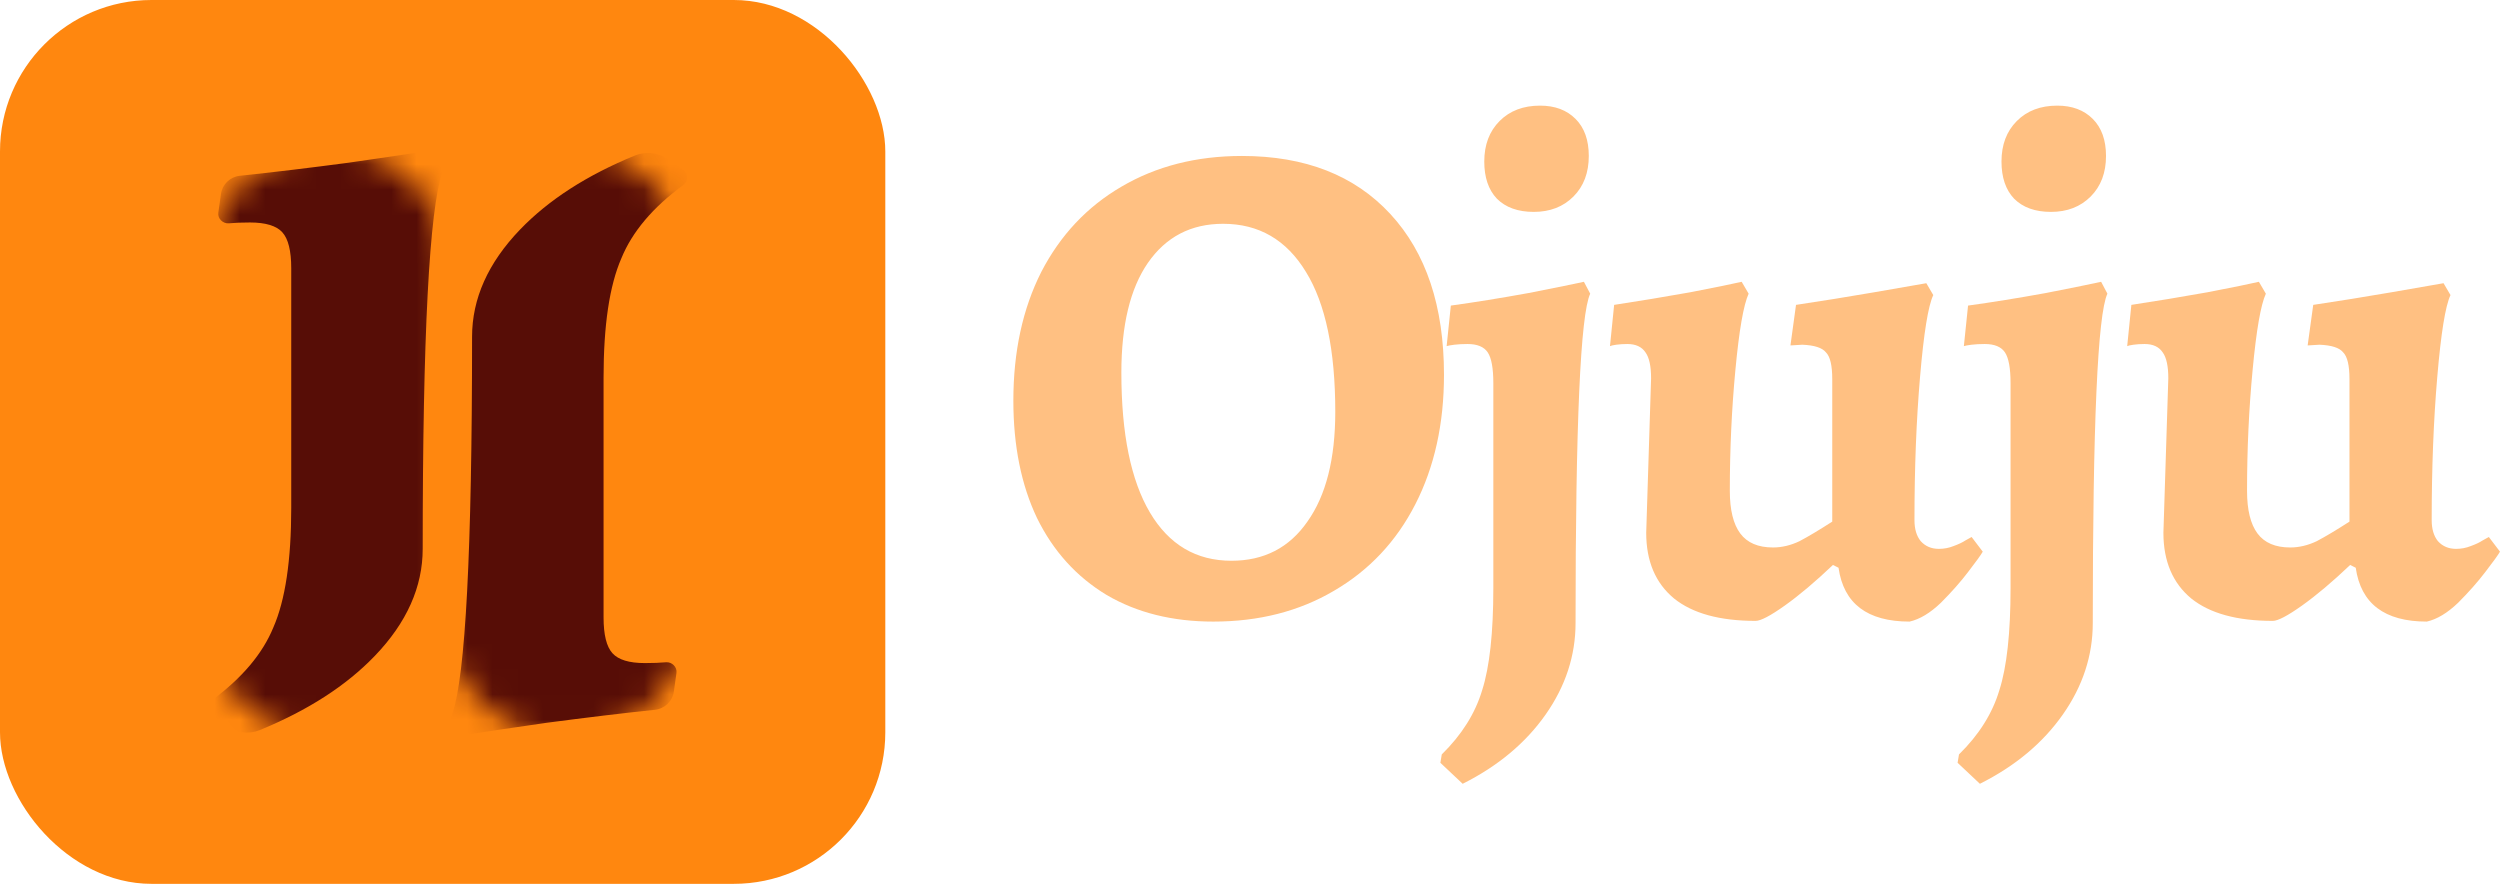 <svg width="99" height="35" viewBox="0 0 99 35" fill="none" xmlns="http://www.w3.org/2000/svg">
<path d="M48.048 24.615C46.429 24.615 45.022 24.264 43.826 23.563C42.631 22.843 41.711 21.828 41.067 20.517C40.442 19.207 40.129 17.656 40.129 15.866C40.129 13.928 40.497 12.23 41.233 10.772C41.987 9.314 43.045 8.188 44.406 7.394C45.786 6.582 47.377 6.176 49.18 6.176C51.681 6.176 53.641 6.942 55.057 8.474C56.474 10.006 57.182 12.129 57.182 14.842C57.182 16.78 56.805 18.487 56.05 19.964C55.296 21.44 54.22 22.584 52.822 23.397C51.442 24.209 49.851 24.615 48.048 24.615ZM48.766 22.206C50.053 22.206 51.056 21.689 51.773 20.656C52.509 19.622 52.877 18.173 52.877 16.309C52.877 13.873 52.491 12.027 51.718 10.772C50.946 9.498 49.851 8.862 48.435 8.862C47.165 8.862 46.172 9.378 45.455 10.412C44.755 11.427 44.406 12.876 44.406 14.759C44.406 17.177 44.783 19.022 45.537 20.296C46.291 21.569 47.368 22.206 48.766 22.206Z" fill="#FFC082"/>
<path d="M60.736 8.391C60.111 8.391 59.624 8.216 59.274 7.865C58.943 7.514 58.777 7.025 58.777 6.397C58.777 5.733 58.98 5.198 59.384 4.792C59.789 4.386 60.323 4.183 60.985 4.183C61.574 4.183 62.043 4.358 62.392 4.709C62.742 5.059 62.916 5.548 62.916 6.176C62.916 6.84 62.714 7.376 62.309 7.782C61.905 8.188 61.38 8.391 60.736 8.391ZM57.094 29.875C57.885 29.1 58.419 28.251 58.695 27.328C58.989 26.405 59.136 25.058 59.136 23.286V15.174C59.136 14.583 59.062 14.177 58.915 13.956C58.768 13.734 58.501 13.623 58.115 13.623C57.913 13.623 57.738 13.633 57.591 13.651C57.444 13.67 57.343 13.688 57.287 13.707L57.453 12.101C58.391 11.972 59.421 11.806 60.543 11.602C61.666 11.381 62.392 11.233 62.723 11.159L62.972 11.63C62.585 12.461 62.392 16.807 62.392 24.67C62.392 25.962 61.997 27.171 61.206 28.297C60.415 29.423 59.32 30.337 57.922 31.038L57.039 30.207L57.094 29.875Z" fill="#FFC082"/>
<path d="M65.383 14.98C65.383 14.5 65.309 14.159 65.162 13.956C65.015 13.734 64.776 13.623 64.445 13.623C64.279 13.623 64.132 13.633 64.003 13.651C63.874 13.67 63.792 13.688 63.755 13.707L63.92 12.073C64.895 11.925 65.898 11.759 66.928 11.575C67.977 11.372 68.657 11.233 68.97 11.159L69.246 11.63C69.044 12.073 68.869 13.079 68.722 14.648C68.575 16.198 68.501 17.795 68.501 19.438C68.501 20.194 68.639 20.757 68.915 21.126C69.191 21.496 69.623 21.68 70.212 21.68C70.561 21.68 70.911 21.597 71.26 21.431C71.61 21.246 72.042 20.988 72.557 20.656V15.008C72.557 14.473 72.475 14.122 72.309 13.956C72.162 13.771 71.849 13.67 71.371 13.651L70.902 13.679L71.122 12.073C72.116 11.925 73.146 11.759 74.213 11.575C75.28 11.39 75.97 11.27 76.282 11.215L76.558 11.685C76.356 12.11 76.181 13.19 76.034 14.925C75.887 16.641 75.813 18.533 75.813 20.6C75.813 20.951 75.896 21.228 76.062 21.431C76.246 21.634 76.485 21.735 76.779 21.735C76.981 21.735 77.175 21.699 77.359 21.625C77.561 21.551 77.717 21.477 77.828 21.403C77.956 21.329 78.039 21.283 78.076 21.265L78.517 21.846C78.444 21.975 78.251 22.243 77.938 22.649C77.644 23.037 77.285 23.443 76.862 23.867C76.439 24.273 76.025 24.523 75.62 24.615C73.946 24.615 73.008 23.904 72.806 22.483L72.585 22.372C71.886 23.037 71.251 23.572 70.681 23.978C70.111 24.384 69.724 24.587 69.522 24.587C68.106 24.587 67.029 24.292 66.294 23.701C65.558 23.092 65.19 22.225 65.19 21.099L65.383 14.98Z" fill="#FFC082"/>
<path d="M81.218 8.391C80.593 8.391 80.105 8.216 79.756 7.865C79.425 7.514 79.259 7.025 79.259 6.397C79.259 5.733 79.461 5.198 79.866 4.792C80.271 4.386 80.804 4.183 81.467 4.183C82.055 4.183 82.524 4.358 82.874 4.709C83.223 5.059 83.398 5.548 83.398 6.176C83.398 6.84 83.196 7.376 82.791 7.782C82.386 8.188 81.862 8.391 81.218 8.391ZM77.576 29.875C78.367 29.1 78.9 28.251 79.176 27.328C79.471 26.405 79.618 25.058 79.618 23.286V15.174C79.618 14.583 79.544 14.177 79.397 13.956C79.25 13.734 78.983 13.623 78.597 13.623C78.394 13.623 78.22 13.633 78.073 13.651C77.925 13.67 77.824 13.688 77.769 13.707L77.935 12.101C78.873 11.972 79.903 11.806 81.025 11.602C82.147 11.381 82.874 11.233 83.205 11.159L83.453 11.63C83.067 12.461 82.874 16.807 82.874 24.67C82.874 25.962 82.478 27.171 81.687 28.297C80.896 29.423 79.802 30.337 78.404 31.038L77.521 30.207L77.576 29.875Z" fill="#FFC082"/>
<path d="M85.865 14.98C85.865 14.5 85.791 14.159 85.644 13.956C85.497 13.734 85.258 13.623 84.927 13.623C84.761 13.623 84.614 13.633 84.485 13.651C84.356 13.67 84.273 13.688 84.237 13.707L84.402 12.073C85.377 11.925 86.38 11.759 87.41 11.575C88.459 11.372 89.139 11.233 89.452 11.159L89.728 11.63C89.525 12.073 89.351 13.079 89.204 14.648C89.056 16.198 88.983 17.795 88.983 19.438C88.983 20.194 89.121 20.757 89.397 21.126C89.673 21.496 90.105 21.68 90.694 21.68C91.043 21.68 91.393 21.597 91.742 21.431C92.092 21.246 92.524 20.988 93.039 20.656V15.008C93.039 14.473 92.956 14.122 92.791 13.956C92.644 13.771 92.331 13.67 91.853 13.651L91.383 13.679L91.604 12.073C92.597 11.925 93.628 11.759 94.695 11.575C95.762 11.39 96.451 11.27 96.764 11.215L97.04 11.685C96.838 12.11 96.663 13.19 96.516 14.925C96.369 16.641 96.295 18.533 96.295 20.6C96.295 20.951 96.378 21.228 96.543 21.431C96.727 21.634 96.966 21.735 97.261 21.735C97.463 21.735 97.656 21.699 97.84 21.625C98.043 21.551 98.199 21.477 98.309 21.403C98.438 21.329 98.521 21.283 98.558 21.265L98.999 21.846C98.926 21.975 98.733 22.243 98.42 22.649C98.125 23.037 97.767 23.443 97.344 23.867C96.921 24.273 96.507 24.523 96.102 24.615C94.428 24.615 93.49 23.904 93.287 22.483L93.067 22.372C92.368 23.037 91.733 23.572 91.163 23.978C90.592 24.384 90.206 24.587 90.004 24.587C88.587 24.587 87.511 24.292 86.775 23.701C86.04 23.092 85.671 22.225 85.671 21.099L85.865 14.98Z" fill="#FFC082"/>
<rect width="35.058" height="35" rx="6" fill="#FF870F"/>
<mask id="mask0_2430_290" style="mask-type:luminance" maskUnits="userSpaceOnUse" x="17" y="5" width="11" height="25">
<path d="M17.644 10.691V24.377C17.644 27.03 19.795 29.181 22.448 29.181C25.101 29.181 27.252 27.03 27.252 24.377V10.691C27.252 8.038 25.101 5.888 22.448 5.888C19.795 5.888 17.644 8.038 17.644 10.691Z" fill="white"/>
</mask>
<g mask="url(#mask0_2430_290)">
<path d="M21.342 32.379C22.342 32.379 23.121 32.584 23.68 32.994C24.21 33.404 24.474 33.977 24.474 34.711C24.474 35.488 24.151 36.114 23.504 36.589C22.857 37.064 22.003 37.301 20.945 37.301C20.003 37.301 19.253 37.096 18.694 36.686C18.135 36.276 17.856 35.704 17.856 34.97C17.856 34.193 18.179 33.566 18.826 33.091C19.474 32.616 20.312 32.379 21.342 32.379ZM27.198 7.108C27.177 7.198 27.124 7.277 27.05 7.332C25.849 8.216 25.034 9.181 24.607 10.227C24.136 11.307 23.901 12.883 23.901 14.956V24.445C23.901 25.135 24.018 25.61 24.254 25.869C24.489 26.128 24.916 26.258 25.533 26.258C25.857 26.258 26.136 26.247 26.372 26.226C26.605 26.204 26.821 26.414 26.789 26.646L26.684 27.387C26.63 27.77 26.322 28.066 25.938 28.107C24.616 28.247 23.187 28.419 21.65 28.622C20.157 28.838 19.101 28.994 18.484 29.09C18.288 29.12 18.091 29.039 17.975 28.878C17.85 28.704 17.843 28.472 17.913 28.269C18.434 26.76 18.694 21.782 18.694 13.336C18.694 11.825 19.327 10.411 20.591 9.094C21.723 7.916 23.242 6.937 25.15 6.156C25.581 5.98 26.07 6.044 26.453 6.308L27.044 6.714C27.171 6.802 27.232 6.958 27.198 7.108Z" fill="#570D06"/>
</g>
<mask id="mask1_2430_290" style="mask-type:luminance" maskUnits="userSpaceOnUse" x="8" y="5" width="10" height="25">
<path d="M17.79 24.377V10.692C17.79 8.039 15.639 5.888 12.986 5.888C10.332 5.888 8.182 8.039 8.182 10.692V24.377C8.182 27.03 10.332 29.181 12.986 29.181C15.639 29.181 17.79 27.03 17.79 24.377Z" fill="white"/>
</mask>
<g mask="url(#mask1_2430_290)">
<path d="M14.092 2.69C13.092 2.69 12.312 2.484 11.754 2.074C11.224 1.664 10.959 1.092 10.959 0.358C10.959 -0.419 11.283 -1.046 11.93 -1.521C12.577 -1.996 13.43 -2.233 14.489 -2.233C15.43 -2.233 16.18 -2.028 16.739 -1.618C17.298 -1.208 17.578 -0.635 17.578 0.099C17.578 0.876 17.254 1.502 16.607 1.977C15.96 2.452 15.122 2.69 14.092 2.69ZM8.236 27.96C8.257 27.87 8.309 27.791 8.384 27.736C9.585 26.852 10.399 25.887 10.827 24.841C11.298 23.762 11.533 22.186 11.533 20.113V10.624C11.533 9.933 11.415 9.458 11.18 9.199C10.945 8.94 10.518 8.81 9.9 8.81C9.577 8.81 9.297 8.821 9.062 8.843C8.828 8.864 8.612 8.655 8.645 8.422L8.75 7.681C8.803 7.298 9.112 7.002 9.496 6.961C10.817 6.821 12.246 6.65 13.783 6.446C15.277 6.231 16.332 6.075 16.95 5.979C17.146 5.948 17.342 6.03 17.458 6.191C17.584 6.365 17.591 6.596 17.521 6.799C17 8.308 16.739 13.286 16.739 21.732C16.739 23.243 16.107 24.657 14.842 25.974C13.711 27.152 12.191 28.132 10.283 28.913C9.853 29.089 9.364 29.024 8.98 28.76L8.39 28.354C8.263 28.267 8.202 28.11 8.236 27.96Z" fill="#570D06"/>
</g>
</svg>
